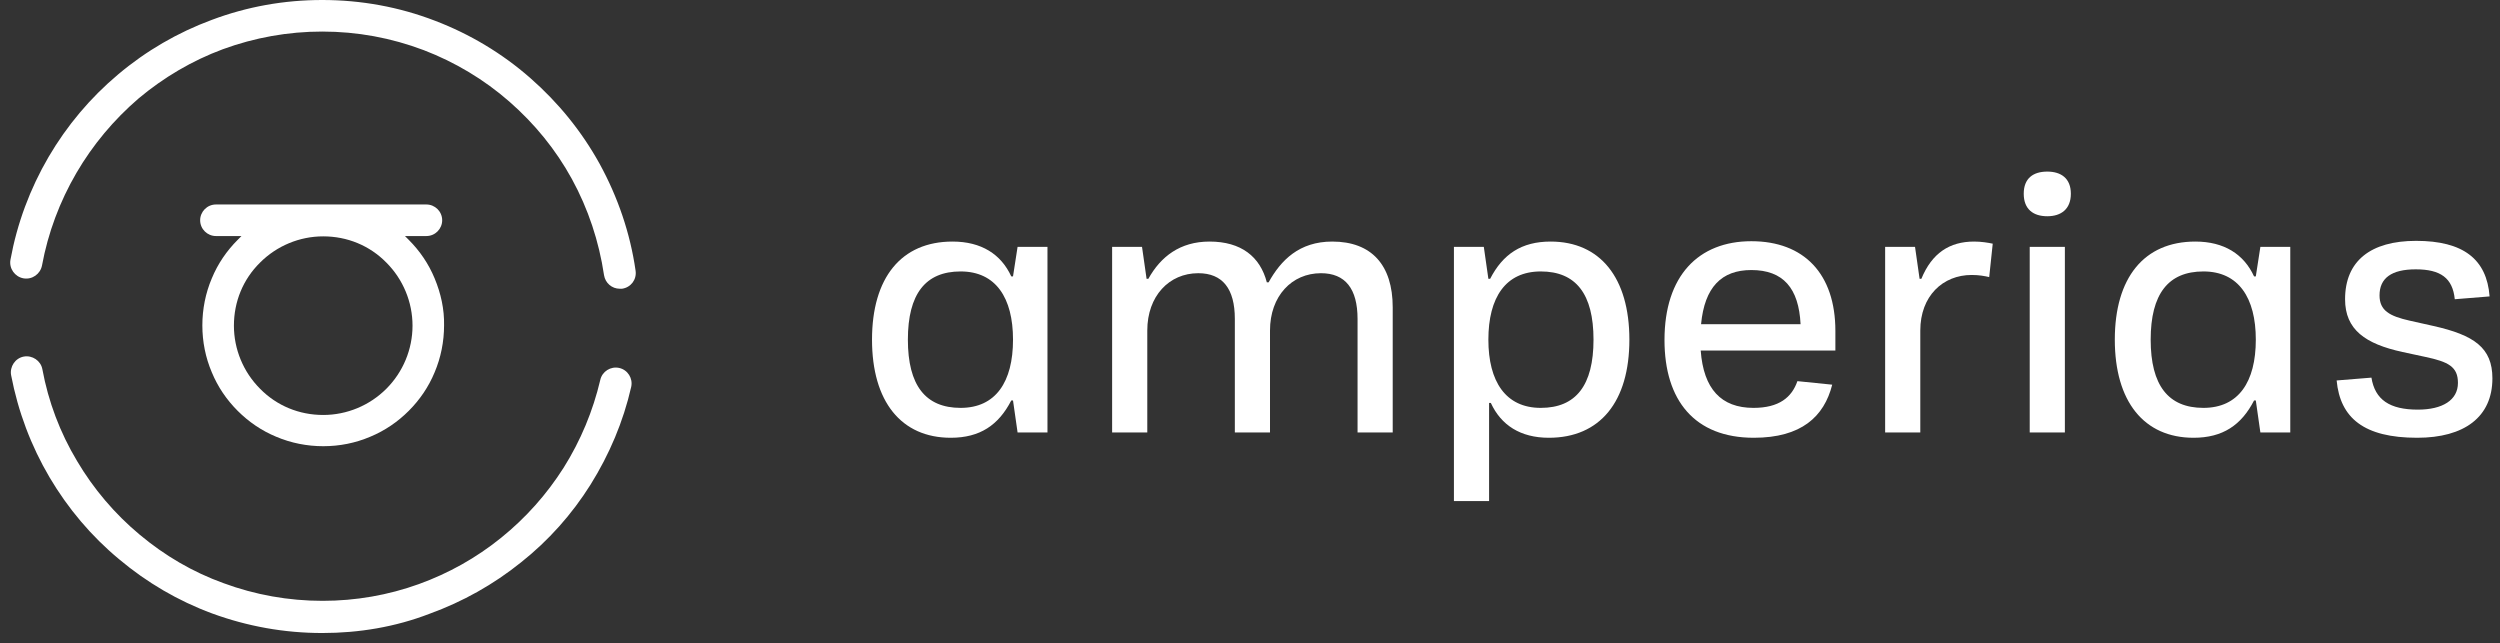 <svg
  viewBox="0 0 237 61"
  fill="none"
  xmlns="http://www.w3.org/2000/svg"
  aria-label="amperias Logo"
  color="#fff"
>
  <rect x="0" y="0" width="237" height="61" fill="#333333" stroke="none"/>
  <path
    d="M30.551 60.01C26.961 60.01 23.461 59.382 20.11 58.155C16.879 56.959 13.918 55.224 11.285 53.01C8.653 50.826 6.439 48.194 4.704 45.262C2.939 42.27 1.712 39.01 1.054 35.569C0.905 34.761 1.443 33.954 2.251 33.804C3.059 33.655 3.866 34.193 4.016 35.001C4.584 38.082 5.691 41.014 7.307 43.706C8.862 46.339 10.867 48.702 13.23 50.676C15.623 52.681 18.285 54.236 21.187 55.283C24.179 56.39 27.35 56.959 30.581 56.959C33.722 56.959 36.803 56.42 39.705 55.373C42.517 54.356 45.149 52.89 47.513 50.976C49.846 49.091 51.82 46.877 53.436 44.334C55.051 41.762 56.218 38.95 56.906 36.018C57.086 35.21 57.893 34.702 58.701 34.881C59.509 35.061 60.017 35.868 59.838 36.676C59.09 39.967 57.773 43.078 55.979 45.95C54.214 48.762 52 51.245 49.397 53.309C46.795 55.403 43.863 57.048 40.722 58.185C37.461 59.442 34.021 60.01 30.551 60.01Z"
    fill="currentColor"></path>
  <path
    d="M58.758 27.372C58.01 27.372 57.382 26.834 57.262 26.086C56.784 22.885 55.767 19.804 54.211 16.962C52.685 14.18 50.681 11.727 48.288 9.633C45.895 7.539 43.142 5.893 40.181 4.757C37.099 3.59 33.869 2.992 30.548 2.992C27.317 2.992 24.146 3.56 21.125 4.667C18.223 5.744 15.53 7.329 13.137 9.334C10.774 11.368 8.8 13.731 7.244 16.394C5.658 19.116 4.552 22.077 3.983 25.159C3.834 25.966 3.056 26.535 2.218 26.385C1.411 26.236 0.842 25.458 0.992 24.62C1.62 21.18 2.846 17.889 4.611 14.868C6.347 11.906 8.56 9.274 11.193 7.06C13.855 4.816 16.847 3.081 20.078 1.885C23.428 0.628 26.928 0 30.548 0C34.227 0 37.847 0.658 41.258 1.974C44.548 3.231 47.6 5.056 50.262 7.389C52.925 9.722 55.138 12.445 56.843 15.526C58.578 18.697 59.745 22.107 60.254 25.667C60.373 26.505 59.805 27.253 58.967 27.372C58.908 27.372 58.818 27.372 58.758 27.372Z"
    fill="currentColor"></path>
  <path
    d="M41.201 26.385C40.632 25.009 39.795 23.783 38.748 22.736C38.628 22.616 38.508 22.496 38.389 22.377H40.423C41.261 22.377 41.919 21.689 41.919 20.881C41.919 20.043 41.231 19.385 40.423 19.385H20.469C19.632 19.385 18.974 20.073 18.974 20.881C18.974 21.718 19.662 22.377 20.469 22.377H22.892C22.773 22.496 22.653 22.616 22.534 22.736C21.486 23.783 20.649 25.009 20.081 26.385C19.482 27.791 19.183 29.317 19.183 30.843C19.183 32.398 19.482 33.894 20.081 35.3C20.649 36.676 21.486 37.903 22.534 38.95C23.581 39.997 24.807 40.834 26.183 41.403C27.589 42.001 29.115 42.3 30.641 42.3C32.196 42.3 33.692 42.001 35.098 41.403C36.474 40.834 37.701 39.997 38.748 38.95C39.795 37.903 40.632 36.676 41.201 35.3C41.799 33.894 42.098 32.368 42.098 30.843C42.128 29.317 41.799 27.821 41.201 26.385ZM36.624 36.856C35.038 38.441 32.884 39.339 30.641 39.339C28.367 39.339 26.243 38.471 24.657 36.856C23.072 35.27 22.175 33.116 22.175 30.873C22.175 28.599 23.042 26.475 24.657 24.89C26.243 23.304 28.397 22.407 30.641 22.407C32.914 22.407 35.038 23.274 36.624 24.89C38.209 26.475 39.107 28.629 39.107 30.873C39.107 33.116 38.209 35.27 36.624 36.856Z"
    fill="currentColor"></path>
  <path
    d="M90.134 41.5C92.9 41.5 94.667 40.3 95.867 37.967H96.034L96.467 41H99.3V23.4H96.467L96.034 26.2H95.867C94.9 24.1 93.034 22.9 90.3 22.9C85.434 22.9 82.667 26.333 82.667 32.2C82.667 38.067 85.434 41.5 90.134 41.5ZM91.067 38.667C87.734 38.667 86.067 36.533 86.067 32.2C86.067 27.867 87.734 25.733 91.067 25.733C94.4 25.733 96.034 28.233 96.034 32.2C96.034 36.2 94.4 38.667 91.067 38.667Z"
    fill="currentColor"></path>
  <path
    d="M105.429 41H108.763V31.333C108.763 28.067 110.829 25.9 113.596 25.9C115.896 25.9 117.063 27.367 117.063 30.233V41H120.396V31.333C120.396 28.067 122.463 25.9 125.229 25.9C127.529 25.9 128.696 27.367 128.696 30.233V41H132.029V29.133C132.029 25.133 130.029 22.9 126.296 22.9C123.163 22.9 121.429 24.667 120.263 26.767H120.096C119.463 24.333 117.663 22.9 114.663 22.9C111.863 22.9 110.029 24.333 108.863 26.433H108.696L108.263 23.4H105.429V41Z"
    fill="currentColor"></path>
  <path
    d="M137.832 47.5H141.165V38.2H141.332C142.298 40.3 144.132 41.5 146.832 41.5C151.698 41.5 154.465 38.067 154.465 32.2C154.465 26.333 151.698 22.9 146.998 22.9C144.232 22.9 142.465 24.1 141.265 26.433H141.098L140.665 23.4H137.832V47.5ZM146.065 38.667C142.732 38.667 141.098 36.167 141.098 32.2C141.098 28.2 142.732 25.733 146.065 25.733C149.398 25.733 151.065 27.867 151.065 32.2C151.065 36.533 149.398 38.667 146.065 38.667Z"
    fill="currentColor"></path>
  <path
    d="M173.994 33.233V31.367C173.994 25.967 171.027 22.867 166.027 22.867C161.027 22.867 157.794 26.133 157.794 32.233C157.794 37.967 160.661 41.5 166.261 41.5C170.761 41.5 172.927 39.5 173.694 36.467L170.394 36.133C169.861 37.667 168.661 38.667 166.227 38.667C163.161 38.667 161.494 36.867 161.227 33.233H173.994ZM166.027 25.6C169.061 25.6 170.527 27.333 170.694 30.733H161.261C161.594 27.233 163.194 25.6 166.027 25.6Z"
    fill="currentColor"></path>
  <path
    d="M178.711 41H182.044V31.333C182.044 28.067 184.177 26.067 186.911 26.067C187.611 26.067 188.144 26.167 188.577 26.267L188.911 23.1C188.444 23 187.811 22.9 187.144 22.9C184.811 22.9 183.144 24 182.144 26.433H181.977L181.544 23.4H178.711V41Z"
    fill="currentColor"></path>
  <path
    d="M194.083 20.5C195.383 20.5 196.317 19.833 196.317 18.367C196.317 16.9 195.383 16.267 194.083 16.267C192.75 16.267 191.85 16.9 191.85 18.367C191.85 19.833 192.75 20.5 194.083 20.5ZM192.417 41H195.75V23.4H192.417V41Z"
    fill="currentColor"></path>
  <path
    d="M207.951 41.5C210.718 41.5 212.484 40.3 213.684 37.967H213.851L214.284 41H217.118V23.4H214.284L213.851 26.2H213.684C212.718 24.1 210.851 22.9 208.118 22.9C203.251 22.9 200.484 26.333 200.484 32.2C200.484 38.067 203.251 41.5 207.951 41.5ZM208.884 38.667C205.551 38.667 203.884 36.533 203.884 32.2C203.884 27.867 205.551 25.733 208.884 25.733C212.218 25.733 213.851 28.233 213.851 32.2C213.851 36.2 212.218 38.667 208.884 38.667Z"
    fill="currentColor"></path>
  <path
    d="M229.147 41.5C233.613 41.5 236.28 39.533 236.28 35.867C236.28 32.967 234.547 31.767 230.68 30.9L228.447 30.4C226.513 29.967 225.58 29.433 225.58 28C225.58 26.367 226.713 25.533 229.013 25.533C231.38 25.533 232.513 26.367 232.713 28.367L236.013 28.1C235.747 24.567 233.513 22.833 229.047 22.833C224.747 22.833 222.313 24.733 222.313 28.367C222.313 31.267 224.247 32.6 227.747 33.367L229.913 33.833C232.113 34.3 233.013 34.767 233.013 36.3C233.013 37.933 231.547 38.833 229.213 38.833C226.547 38.833 225.147 37.9 224.813 35.8L221.513 36.067C221.847 39.633 224.113 41.5 229.147 41.5Z"
    fill="currentColor"></path>
</svg>
